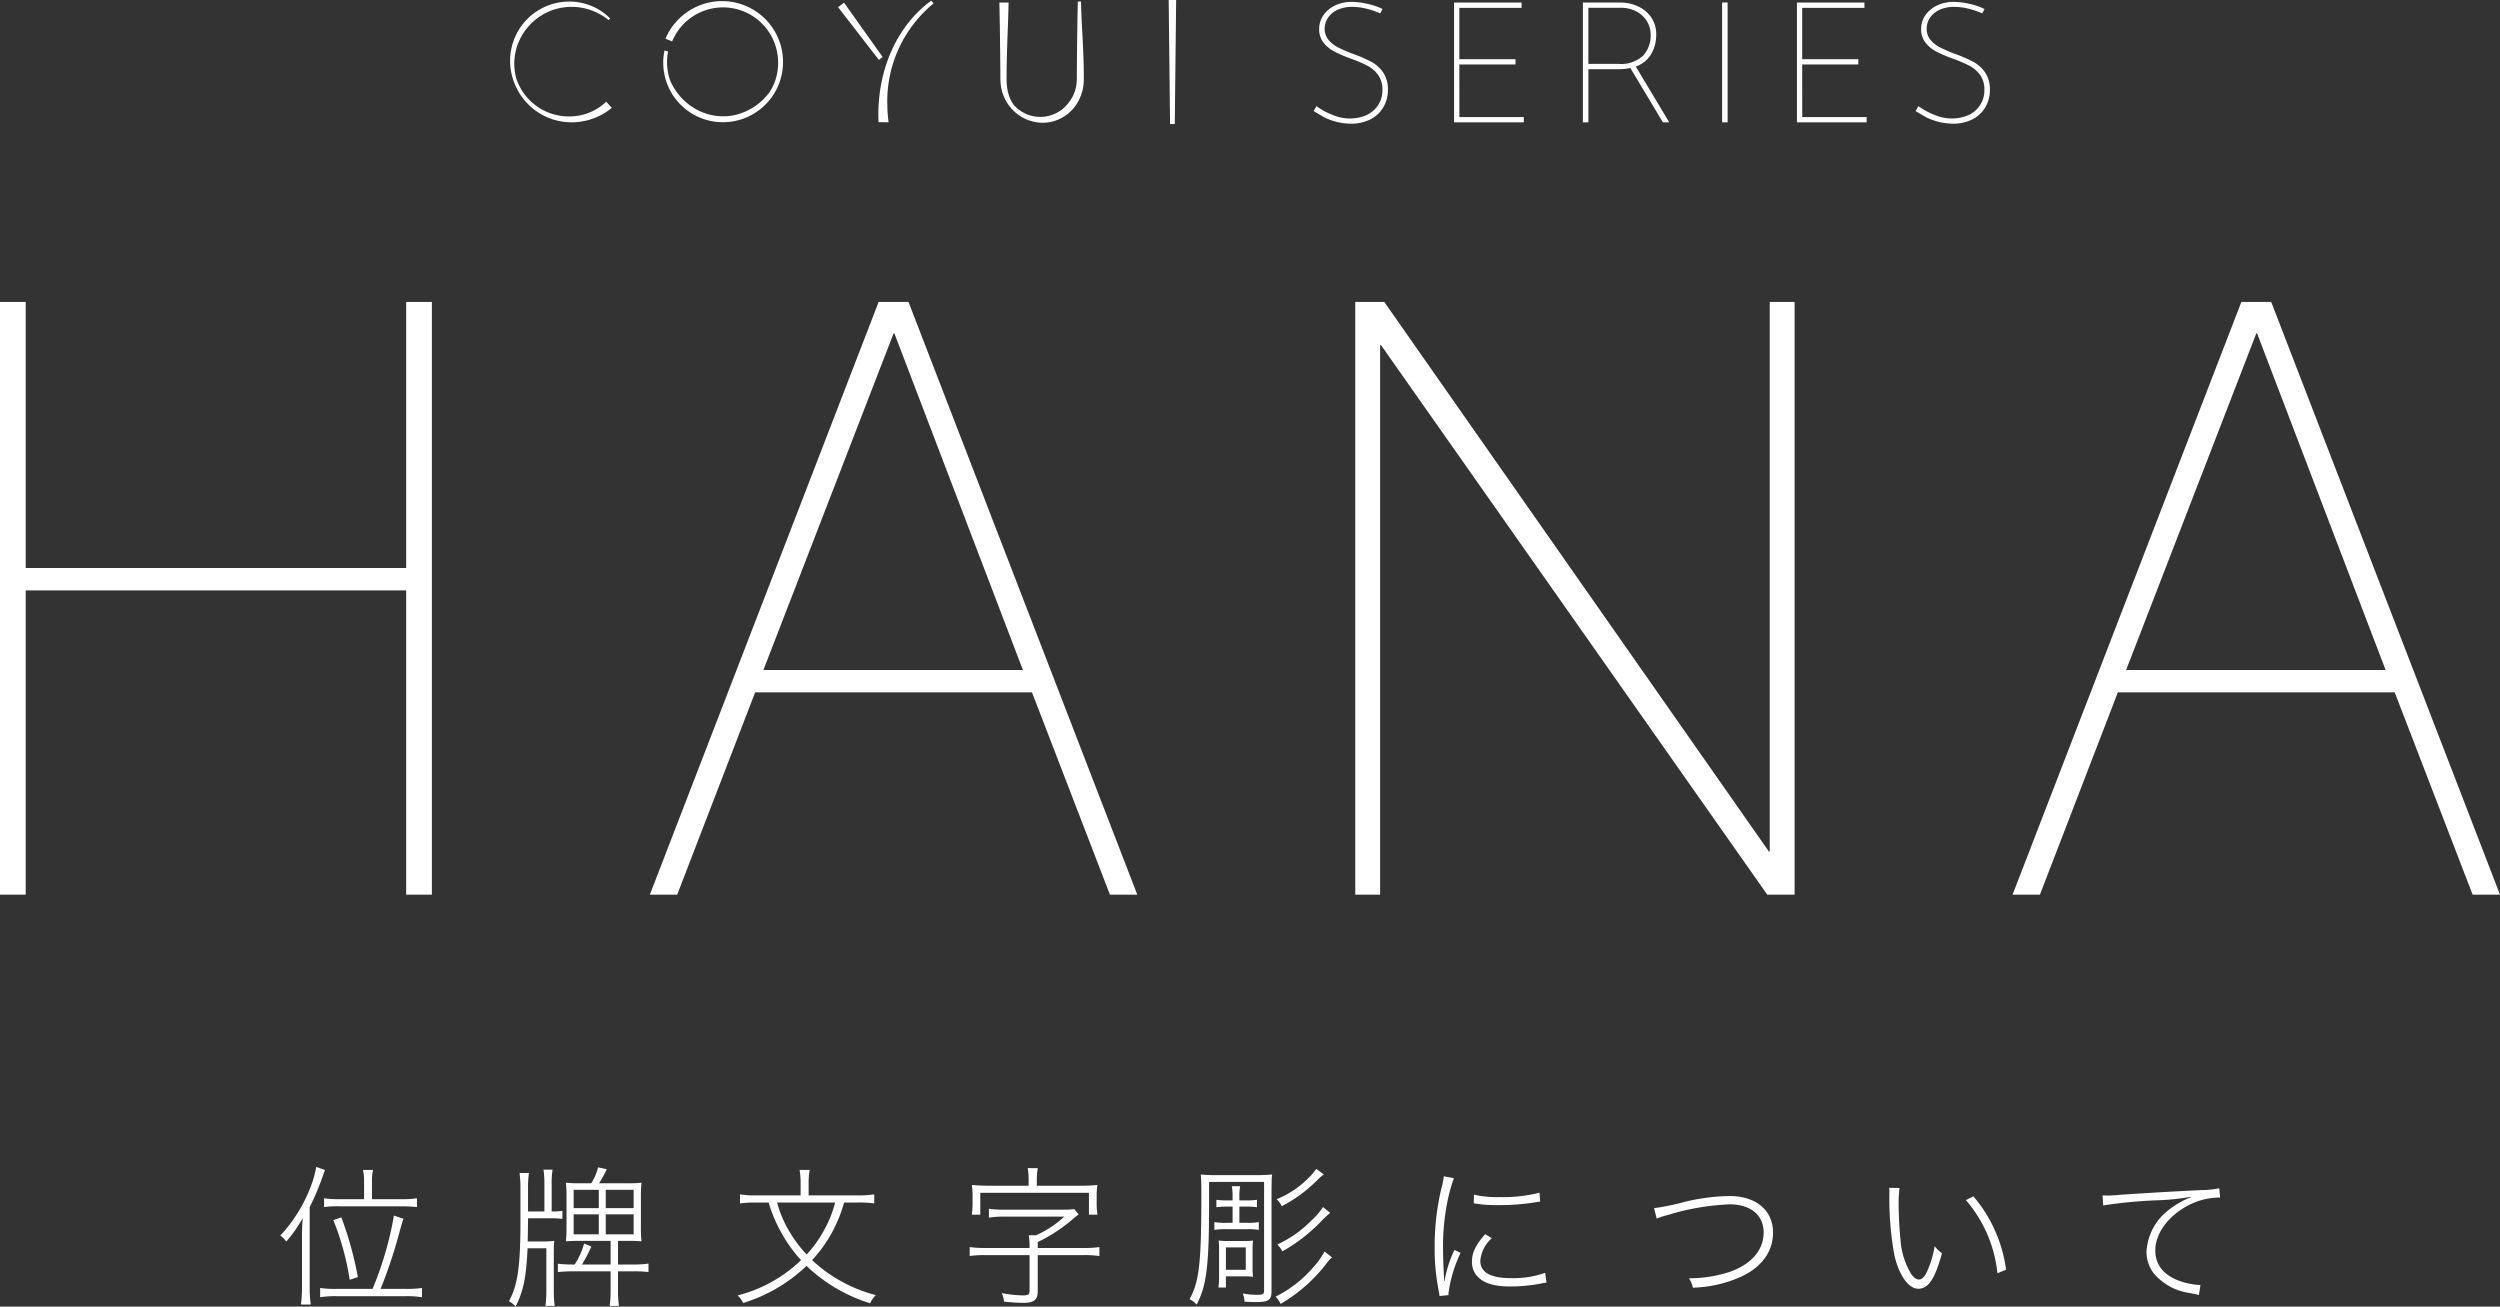 <svg xmlns="http://www.w3.org/2000/svg" width="330" height="172.474" viewBox="0 0 330 172.474">
  <rect x="0" y="0" width="330" height="172.474" fill="#333333" stroke="none"/>
  <g id="img_coyui-series_01" transform="translate(-1248 -51.146)">
    <g id="グループ_144" data-name="グループ 144" transform="translate(1234.721 -301.492)">
      <path id="パス_35" data-name="パス 35" d="M320.451,362.748c-.019-3.281-.3-6.272-.359-9.143l-.005-.243h-.423l-.005.243c-.063,2.871-.1,5.862-.122,9.143l0,.574c0,.177,0,.365-.014.546l-.012.248-.055.369c-.008.052-.015.1-.023.144l-.066.262a4.934,4.934,0,0,1-.912,1.821,4.668,4.668,0,0,1-7.234.309,4.6,4.6,0,0,1-.8-1.854,6.241,6.241,0,0,1-.148-1.176c-.017-.259-.015-.542-.012-.816,0-.1,0-.2,0-.295.03-3.386.2-6.235.26-9.136l.006-.254h-1.218l.006.254c.063,2.892.1,5.744.126,9.136,0,.1,0,.2,0,.3,0,.279,0,.567.023.866a5.932,5.932,0,0,0,.212,1.211,5.659,5.659,0,0,0,1.142,2.133,5.575,5.575,0,0,0,4.164,1.972h.036a5.332,5.332,0,0,0,2.272-.513,5.435,5.435,0,0,0,1.893-1.5,5.808,5.808,0,0,0,1.085-2.21l.072-.3c.014-.069.024-.14.033-.21l.057-.42.013-.294c.013-.216.012-.415.009-.6Z" transform="translate(-164.114 -0.52)" fill="#fff"/>
      <path id="パス_36" data-name="パス 36" d="M93.415,366.719l-.123-.134a7,7,0,0,1-4.836,1.941,7.3,7.3,0,0,1-7.067-5.14,8.254,8.254,0,0,1-.229-2,8,8,0,0,1,.36-2.09,7.887,7.887,0,0,1,.926-1.89,5.051,5.051,0,0,1,.312-.423l.16-.208c.055-.068.119-.128.177-.194.12-.127.233-.262.359-.383l.39-.352a5.19,5.19,0,0,1,.415-.321l.21-.157c.071-.051.148-.093.222-.14.15-.089.3-.189.45-.271l.472-.23a7.667,7.667,0,0,1,4.12-.6,7.835,7.835,0,0,1,3.886,1.684l.2-.218a7.54,7.54,0,0,0-3.982-2.1,7.73,7.73,0,0,0-1.147-.126c-.193-.014-.385,0-.578.008a4.2,4.2,0,0,0-.577.042l-.575.08c-.189.041-.376.09-.565.135a3.8,3.8,0,0,0-.554.173l-.274.1a1.92,1.92,0,0,0-.269.111A7.794,7.794,0,0,0,81.818,357l-.294.5c-.093.169-.164.35-.246.525-.039.088-.082.175-.117.265l-.093.274c-.058.184-.134.362-.175.55A7.9,7.9,0,0,0,81,363.633a8.246,8.246,0,0,0,2.477,3.732,8.082,8.082,0,0,0,1.906,1.214,5.668,5.668,0,0,0,.526.214l.266.1c.089.033.182.052.273.079.183.049.365.1.55.147l.562.094a4.472,4.472,0,0,0,.566.06c.19.01.38.037.57.031a7.892,7.892,0,0,0,1.142-.075,8.373,8.373,0,0,0,4.2-1.835l-.618-.678Z" transform="translate(0 -0.519)" fill="#fff"/>
      <path id="パス_37" data-name="パス 37" d="M162.74,353.657a8.084,8.084,0,0,0-6,.173,8.177,8.177,0,0,0-4.251,4.287l.881.366a7.262,7.262,0,0,1,13.187-.521,7.365,7.365,0,0,1,.5,5.43,6.988,6.988,0,0,1-.795,1.745v-.013a7.841,7.841,0,0,1-4.8,3.117,7.365,7.365,0,0,1-5.495-1.151,7.893,7.893,0,0,1-2.863-3.459,7.386,7.386,0,0,1-.274-3.826l-.2-.048,0-.01-.274-.055a7.861,7.861,0,0,0,5.722,9.2,7.935,7.935,0,0,0,9.569-5.317,8.028,8.028,0,0,0-4.91-9.915Z" transform="translate(-51.366 -0.377)" fill="#fff"/>
      <path id="パス_38" data-name="パス 38" d="M388.458,352.638l.181,16.378h.623l.181-16.378Z" transform="translate(-220.913 0)" fill="#fff"/>
      <path id="パス_39" data-name="パス 39" d="M239.8,361.077l-5.1-7.179-.791.586,5.388,6.964Z" transform="translate(-110.008 -0.905)" fill="#fff"/>
      <path id="パス_40" data-name="パス 40" d="M259.576,353.056c-4.27,3.2-6.82,8.754-6.82,14.864,0,.289.006.579.017.864l.008.2,1.32.009-.028-.234a18.631,18.631,0,0,1-.132-1.943,16.681,16.681,0,0,1,5.938-13.371l.17-.134-.318-.369Z" transform="translate(-123.531 -0.217)" fill="#fff"/>
      <path id="パス_41" data-name="パス 41" d="M463.838,361.415a18.121,18.121,0,0,0-2.286-1,19.872,19.872,0,0,1-2.087-.889,4.045,4.045,0,0,1-1.283-1.015,2.224,2.224,0,0,1-.5-1.459,2.586,2.586,0,0,1,.441-1.459,2.991,2.991,0,0,1,1.269-1.046,4.53,4.53,0,0,1,1.91-.385,7.815,7.815,0,0,1,1.891.239,10.7,10.7,0,0,1,1.7.568l.12.053.307-.577-.132-.064a8.71,8.71,0,0,0-1.924-.631,9.627,9.627,0,0,0-2.01-.247,5.09,5.09,0,0,0-2.162.455,3.867,3.867,0,0,0-1.56,1.275,3.2,3.2,0,0,0-.579,1.885,2.788,2.788,0,0,0,.6,1.8,4.512,4.512,0,0,0,1.439,1.165,19.119,19.119,0,0,0,2.174.926,16.7,16.7,0,0,1,2.194.943,4.1,4.1,0,0,1,1.391,1.219,3.231,3.231,0,0,1,.549,1.931,3.576,3.576,0,0,1-.595,2.077,3.7,3.7,0,0,1-1.546,1.291,5.655,5.655,0,0,1-4.426-.047,9.14,9.14,0,0,1-2.016-1.067l-.129-.094-.365.658.118.07c.617.367,1.065.628,1.331.776a7.536,7.536,0,0,0,1.389.521,7.456,7.456,0,0,0,2.131.293,5.483,5.483,0,0,0,2.475-.546,4.21,4.21,0,0,0,1.728-1.568,4.468,4.468,0,0,0,.629-2.386,3.866,3.866,0,0,0-.635-2.272A4.553,4.553,0,0,0,463.838,361.415Z" transform="translate(-269.543 -0.618)" fill="#fff"/>
      <path id="パス_42" data-name="パス 42" d="M522.564,361.994h7.413v-.7h-7.413v-6.776h8.216v-.7h-8.91v15.815h9.2v-.7h-8.5Z" transform="translate(-316.652 -0.843)" fill="#fff"/>
      <path id="パス_43" data-name="パス 43" d="M682.83,361.994h7.413v-.7H682.83v-6.776h8.216v-.7h-8.91v15.815h9.2v-.7h-8.5Z" transform="translate(-431.661 -0.843)" fill="#fff"/>
      <path id="パス_44" data-name="パス 44" d="M591.049,360.676a4.923,4.923,0,0,0,.7-2.584,3.912,3.912,0,0,0-.737-2.431,4.337,4.337,0,0,0-1.818-1.406,5.541,5.541,0,0,0-2.1-.442h-5.022v15.815h.725v-7.014h4.01a7.168,7.168,0,0,0,1.525-.158l4.3,7.172h.838l-4.42-7.367A3.768,3.768,0,0,0,591.049,360.676Zm-.03-2.562a3.945,3.945,0,0,1-.982,2.695,4.248,4.248,0,0,1-3.3,1.1h-3.943v-7.4h4.319a4.285,4.285,0,0,1,1.972.46,3.593,3.593,0,0,1,1.416,1.278A3.406,3.406,0,0,1,591.019,358.114Z" transform="translate(-359.85 -0.843)" fill="#fff"/>
      <rect id="長方形_70" data-name="長方形 70" width="0.725" height="15.815" transform="translate(240.599 352.97)" fill="#fff"/>
      <path id="パス_45" data-name="パス 45" d="M746.783,362.808a4.556,4.556,0,0,0-1.553-1.392,18.118,18.118,0,0,0-2.286-1,19.882,19.882,0,0,1-2.087-.889,4.047,4.047,0,0,1-1.283-1.015,2.224,2.224,0,0,1-.5-1.459,2.586,2.586,0,0,1,.441-1.459,2.993,2.993,0,0,1,1.269-1.046,4.531,4.531,0,0,1,1.91-.385,7.814,7.814,0,0,1,1.891.239,10.709,10.709,0,0,1,1.7.568l.12.053.307-.577-.132-.064a8.7,8.7,0,0,0-1.923-.631,9.628,9.628,0,0,0-2.01-.247,5.087,5.087,0,0,0-2.162.455,3.867,3.867,0,0,0-1.561,1.275,3.206,3.206,0,0,0-.579,1.885,2.787,2.787,0,0,0,.6,1.8,4.515,4.515,0,0,0,1.438,1.165,19.147,19.147,0,0,0,2.175.926,16.7,16.7,0,0,1,2.194.943,4.1,4.1,0,0,1,1.391,1.219,3.231,3.231,0,0,1,.548,1.931,3.578,3.578,0,0,1-.594,2.077,3.7,3.7,0,0,1-1.546,1.291,5.655,5.655,0,0,1-4.426-.047,9.137,9.137,0,0,1-2.015-1.067l-.129-.094-.365.658.118.07c.617.367,1.064.628,1.331.776a8.207,8.207,0,0,0,3.52.814,5.484,5.484,0,0,0,2.475-.546,4.21,4.21,0,0,0,1.728-1.568,4.465,4.465,0,0,0,.63-2.386A3.866,3.866,0,0,0,746.783,362.808Z" transform="translate(-471.475 -0.618)" fill="#fff"/>
    </g>
    <g id="logo_hana" transform="translate(1248 91.001)">
      <path id="パス_48" data-name="パス 48" d="M53.617,0V35.124H3.392V0H0V78.237H3.392V38.078H53.617V78.237h3.392V0Z" transform="translate(0 0)" fill="#fff"/>
      <path id="パス_49" data-name="パス 49" d="M143.286,4.157h.11l16.961,44.425h-34.25ZM141.316,0l-30.2,78.237h3.611l10.286-26.7h36.546l10.286,26.7h3.611L145.255,0Z" transform="translate(-25.335)" fill="#fff"/>
      <path id="パス_50" data-name="パス 50" d="M286.439,0V72.546h-.11L235.558,0h-3.83V78.237h3.283V5.69h.11l50.99,72.547h3.611V0Z" transform="translate(-52.835 0)" fill="#fff"/>
      <path id="パス_51" data-name="パス 51" d="M376.29,4.157h.11l16.96,44.425h-34.25ZM374.321,0l-30.2,78.237h3.611l10.286-26.7h36.546l10.285,26.7h3.611L378.26,0Z" transform="translate(-78.461)" fill="#fff"/>
    </g>
    <path id="パス_52" data-name="パス 52" d="M-117.94-12.56h-3.22a13.321,13.321,0,0,1-2.06-.12v1.16a12.725,12.725,0,0,1,2.06-.1h8.18a18.859,18.859,0,0,1,2.02.1v-1.16a13.568,13.568,0,0,1-2.04.12h-3.9v-2.36a6.481,6.481,0,0,1,.14-1.5h-1.32a7.6,7.6,0,0,1,.14,1.54ZM-121.6-.72a14.151,14.151,0,0,1-2.14-.12V.38A13.377,13.377,0,0,1-121.6.24h9.2a12.853,12.853,0,0,1,2.1.14V-.84a14.215,14.215,0,0,1-2.12.12h-3.34a64.045,64.045,0,0,0,2.34-6.94c.5-1.82.5-1.82.68-2.32L-114-10.4a45.216,45.216,0,0,1-2.82,9.68Zm-4.54-.34a15.435,15.435,0,0,1-.14,2.4h1.3a16.641,16.641,0,0,1-.14-2.36v-10.5a34.566,34.566,0,0,0,1.64-3.84c.22-.64.26-.74.38-1.06l-1.16-.4a13.592,13.592,0,0,1-.78,2.74A19.654,19.654,0,0,1-129-7.76a3.23,3.23,0,0,1,.78.8,17.583,17.583,0,0,0,2.18-3.12c-.08.98-.1,1.6-.1,2.54Zm7.38-1.22a46.783,46.783,0,0,0-2.18-7.88L-122-9.8a35.291,35.291,0,0,1,2.16,7.88Zm24.88-3.8V-.54A16.331,16.331,0,0,1-94,1.52h1.22A15.561,15.561,0,0,1-92.9-.52V-5.48c0-.66.02-1.1.06-1.58a13.265,13.265,0,0,1-1.76.08h-1.74l.04-2.78v-.28h3a11.187,11.187,0,0,1,1.54.08v-1.06a8.43,8.43,0,0,1-1.42.08v-3.74a10.8,10.8,0,0,1,.12-1.78h-1.2a11.14,11.14,0,0,1,.12,1.78v3.74H-96.3V-14a14.414,14.414,0,0,1,.12-2.02h-1.24A15.03,15.03,0,0,1-97.3-14v4.3c0,6.02-.36,8.48-1.52,10.6a3.316,3.316,0,0,1,.88.72c1.04-2.08,1.4-3.84,1.58-7.7Zm4.44-8.58a15.436,15.436,0,0,1-1.86-.08,16.02,16.02,0,0,1,.08,1.88v4.02A16.38,16.38,0,0,1-91.3-7c.52-.04,1.02-.06,1.66-.06h4.24v3.12h-3.78a20.076,20.076,0,0,0,1.24-2.38l-.96-.38a10.015,10.015,0,0,1-1.24,2.76h-.36a16.552,16.552,0,0,1-1.86-.1v1.1a18.337,18.337,0,0,1,1.98-.1h4.98v2.5a14.244,14.244,0,0,1-.12,2.06h1.22a13.569,13.569,0,0,1-.12-2.04V-3.04h2a15.122,15.122,0,0,1,2.02.1V-4.06a13.5,13.5,0,0,1-2.06.12h-1.96V-7.06h1.38c.7,0,1.18.02,1.72.06a15.592,15.592,0,0,1-.08-1.88v-4a15.649,15.649,0,0,1,.08-1.86,15.749,15.749,0,0,1-1.9.08h-3.7a16.171,16.171,0,0,0,1.02-1.86l-1.16-.24a6.546,6.546,0,0,1-.9,2.1Zm-.84.86h3.32v2.42h-3.32Zm4.24,0h3.68v2.42h-3.68Zm-4.24,3.24h3.32v2.64h-3.32Zm4.24,0h3.68v2.64h-3.68Zm33.24-1.56a13.809,13.809,0,0,1,2.2.12v-1.2a13.3,13.3,0,0,1-2.22.14h-6.44v-1.6a9.229,9.229,0,0,1,.14-1.76h-1.34a9.371,9.371,0,0,1,.14,1.76v1.6h-5.82a12.935,12.935,0,0,1-2.18-.14V-12a14.272,14.272,0,0,1,2.16-.12h1.62a19.157,19.157,0,0,0,1.86,4.3,17.961,17.961,0,0,0,2.42,3.3A18.6,18.6,0,0,1-68.64.14a3.18,3.18,0,0,1,.74,1,20.922,20.922,0,0,0,8.36-4.9,21.193,21.193,0,0,0,8.4,4.94A3.284,3.284,0,0,1-50.38.1a19.029,19.029,0,0,1-4.64-1.86A18.332,18.332,0,0,1-58.8-4.52a18.086,18.086,0,0,0,2.6-3.6,18.8,18.8,0,0,0,1.62-4Zm-2.96,0a15.023,15.023,0,0,1-1.36,3.46,15.875,15.875,0,0,1-2.4,3.4A16.449,16.449,0,0,1-61.74-8.2a14.615,14.615,0,0,1-1.68-3.92Zm25.54-2.22h-5.4c-.76,0-1.4-.04-2.1-.1a8.95,8.95,0,0,1,.1,1.52v1.02a10.674,10.674,0,0,1-.1,1.38h1.12V-13.4h14.34v2.88h1.12a10.423,10.423,0,0,1-.1-1.38v-1.02a8.53,8.53,0,0,1,.1-1.52,18.368,18.368,0,0,1-2.12.1h-5.88v-.64a10.692,10.692,0,0,1,.12-1.68h-1.32a10.425,10.425,0,0,1,.12,1.7Zm-5.76,8.22A13.83,13.83,0,0,1-38-6.24v1.18a14.415,14.415,0,0,1,2.02-.12h5.88V-.44c0,.44-.2.58-.82.58a16.676,16.676,0,0,1-2.84-.3,4.063,4.063,0,0,1,.3,1.12,23.433,23.433,0,0,0,2.56.16c1.38,0,1.88-.4,1.88-1.5v-4.8h6.12a14.022,14.022,0,0,1,2.02.12V-6.24a13.641,13.641,0,0,1-2.02.12h-6.12V-6.9a21.093,21.093,0,0,0,4.66-3.06c.46-.4.48-.4.74-.6l-.58-.7a8.37,8.37,0,0,1-1.46.08h-7.88a11.849,11.849,0,0,1-1.92-.12v1.18a11.23,11.23,0,0,1,1.92-.14h8.02A13.511,13.511,0,0,1-29.24-7.8h-.96a9.656,9.656,0,0,1,.1,1.68ZM-3.3-12.4H-4a9.85,9.85,0,0,1-1.44-.08v.98A10.207,10.207,0,0,1-4-11.58h.7v2.14h-.84a7.832,7.832,0,0,1-1.56-.1V-8.5a7.608,7.608,0,0,1,1.54-.1h2.84a7.189,7.189,0,0,1,1.48.1V-9.54a7.528,7.528,0,0,1-1.5.1H-2.4v-2.14h.94a9.157,9.157,0,0,1,1.38.08v-.98a9.442,9.442,0,0,1-1.4.08H-2.4v-.44a7.358,7.358,0,0,1,.1-1.44H-3.4a7.263,7.263,0,0,1,.1,1.42Zm-3.1-2.44H.86V-.56c0,.54-.12.62-.98.62A9.879,9.879,0,0,1-1.96-.12,3.01,3.01,0,0,1-1.72.96c.54.04,1.02.06,1.56.06,1.62,0,2-.28,2-1.44V-13.66c.02-1.02.02-1.02.02-1.44,0-.14.02-.36.06-.72a18.281,18.281,0,0,1-2.02.08H-5.52a16.4,16.4,0,0,1-1.98-.08c.06.66.08,1.22.08,2.3,0,9.4-.26,11.78-1.56,14.16a3.024,3.024,0,0,1,.94.72C-6.7-1.26-6.4-3.78-6.4-12.28ZM7.74-16.56a7.734,7.734,0,0,1-1.1,1.28,12.4,12.4,0,0,1-4.12,2.72,3.433,3.433,0,0,1,.68.92,18.525,18.525,0,0,0,4.62-3.38,9.8,9.8,0,0,1,.92-.82Zm.9,5.04A9.485,9.485,0,0,1,7.1-9.74,15.2,15.2,0,0,1,2.6-6.58a3.679,3.679,0,0,1,.68.9,22.111,22.111,0,0,0,4.96-3.8,15.162,15.162,0,0,1,1.34-1.28Zm.2,5.86A9.691,9.691,0,0,1,7.46-3.7,15.908,15.908,0,0,1,2.38.3a3.589,3.589,0,0,1,.66.96A20.878,20.878,0,0,0,9.18-4.18a4.647,4.647,0,0,1,.64-.7Zm-9.5-.38A7.788,7.788,0,0,1-.6-7.1a8.657,8.657,0,0,1-1.1.06H-3.94a10.932,10.932,0,0,1-1.2-.06,8.906,8.906,0,0,1,.06,1.06v3.58A12.285,12.285,0,0,1-5.16-.9h.98V-2.38h2.32A11.311,11.311,0,0,1-.6-2.32,8.349,8.349,0,0,1-.66-3.44ZM-4.18-6.2h2.62v2.96H-4.18Zm28.76-9.38a8.654,8.654,0,0,1-.3,1.52,32.527,32.527,0,0,0-.9,7.92,27.271,27.271,0,0,0,.52,5.6c.06.36.08.46.12.76L25.22.1a1.249,1.249,0,0,1-.02-.24,17.534,17.534,0,0,1,1.6-5.34l-.82-.38a15.659,15.659,0,0,0-1.3,4.1h-.06a6.783,6.783,0,0,0-.02-.68c-.08-1.48-.12-2.86-.12-3.76a29.973,29.973,0,0,1,.58-6.06,21.086,21.086,0,0,1,.86-3.08Zm3.96,3.56a17.345,17.345,0,0,0,3.16.24,29.6,29.6,0,0,0,5.16-.4c.24-.04.28-.04.44-.06l-.08-1.18a19.328,19.328,0,0,1-5.3.58,13.062,13.062,0,0,1-3.36-.32Zm1.5,4.08C28.8-6.54,28.3-5.5,28.3-4.34a2.827,2.827,0,0,0,.6,1.84c.84,1,2.24,1.46,4.46,1.46a21.8,21.8,0,0,0,4.12-.4c.36-.08.42-.08.66-.12l-.18-1.28a12.642,12.642,0,0,1-4.54.7c-2.66,0-4.02-.76-4.02-2.28a4.52,4.52,0,0,1,1.52-3ZM52.68-10a9.879,9.879,0,0,1,1.42-.46,31.943,31.943,0,0,1,8.22-1.42c2.76,0,4.48,1.42,4.48,3.7,0,2.32-1.58,4.18-4.44,5.2a17.185,17.185,0,0,1-5.42.86,3.41,3.41,0,0,1,.52,1.24,16.716,16.716,0,0,0,6.48-1.5c2.66-1.28,4.1-3.32,4.1-5.76,0-2.96-2.24-4.84-5.78-4.84a27.053,27.053,0,0,0-5.84.76,30.088,30.088,0,0,1-4.08.84Zm30.68-4.06a3.549,3.549,0,0,1,.04.64,41.3,41.3,0,0,0,.68,8.36c.64,2.62,1.86,4.32,3.14,4.32,1.32,0,2.18-1.26,3.12-4.68a4.733,4.733,0,0,1-.96-.94,13.791,13.791,0,0,1-1.02,3.38c-.32.68-.66,1.02-1.06,1.02q-.51,0-1.02-.72A10.074,10.074,0,0,1,84.86-7.3c-.14-1.28-.24-3.26-.24-4.54a15.262,15.262,0,0,1,.12-2.2ZM93.5-12.44a17.482,17.482,0,0,1,4.16,9.66l1.14-.48A18.564,18.564,0,0,0,97.3-8.5a18.182,18.182,0,0,0-2.82-4.44Zm18.12.7a63.836,63.836,0,0,1,7.2-.68,29.179,29.179,0,0,0,4.38-.46v.06a11.1,11.1,0,0,0-2.8,1.58,7.443,7.443,0,0,0-3.06,5.54,4.715,4.715,0,0,0,.96,2.94,7.576,7.576,0,0,0,4.72,2.58c.92.18.92.18,1.24.26l.2-1.32h-.16a9.328,9.328,0,0,1-2.52-.5c-2.16-.76-3.28-2.14-3.28-4.06,0-2.12,1.52-4.32,3.98-5.74a9.145,9.145,0,0,1,4.58-1.24L126.94-14a12.63,12.63,0,0,1-2.4.24c-2.36.1-9.26.5-11.18.66-.6.04-.84.06-1.12.06-.14,0-.32,0-.7-.02Z" transform="translate(1414 222)" fill="#fff"/>
  </g>
</svg>
